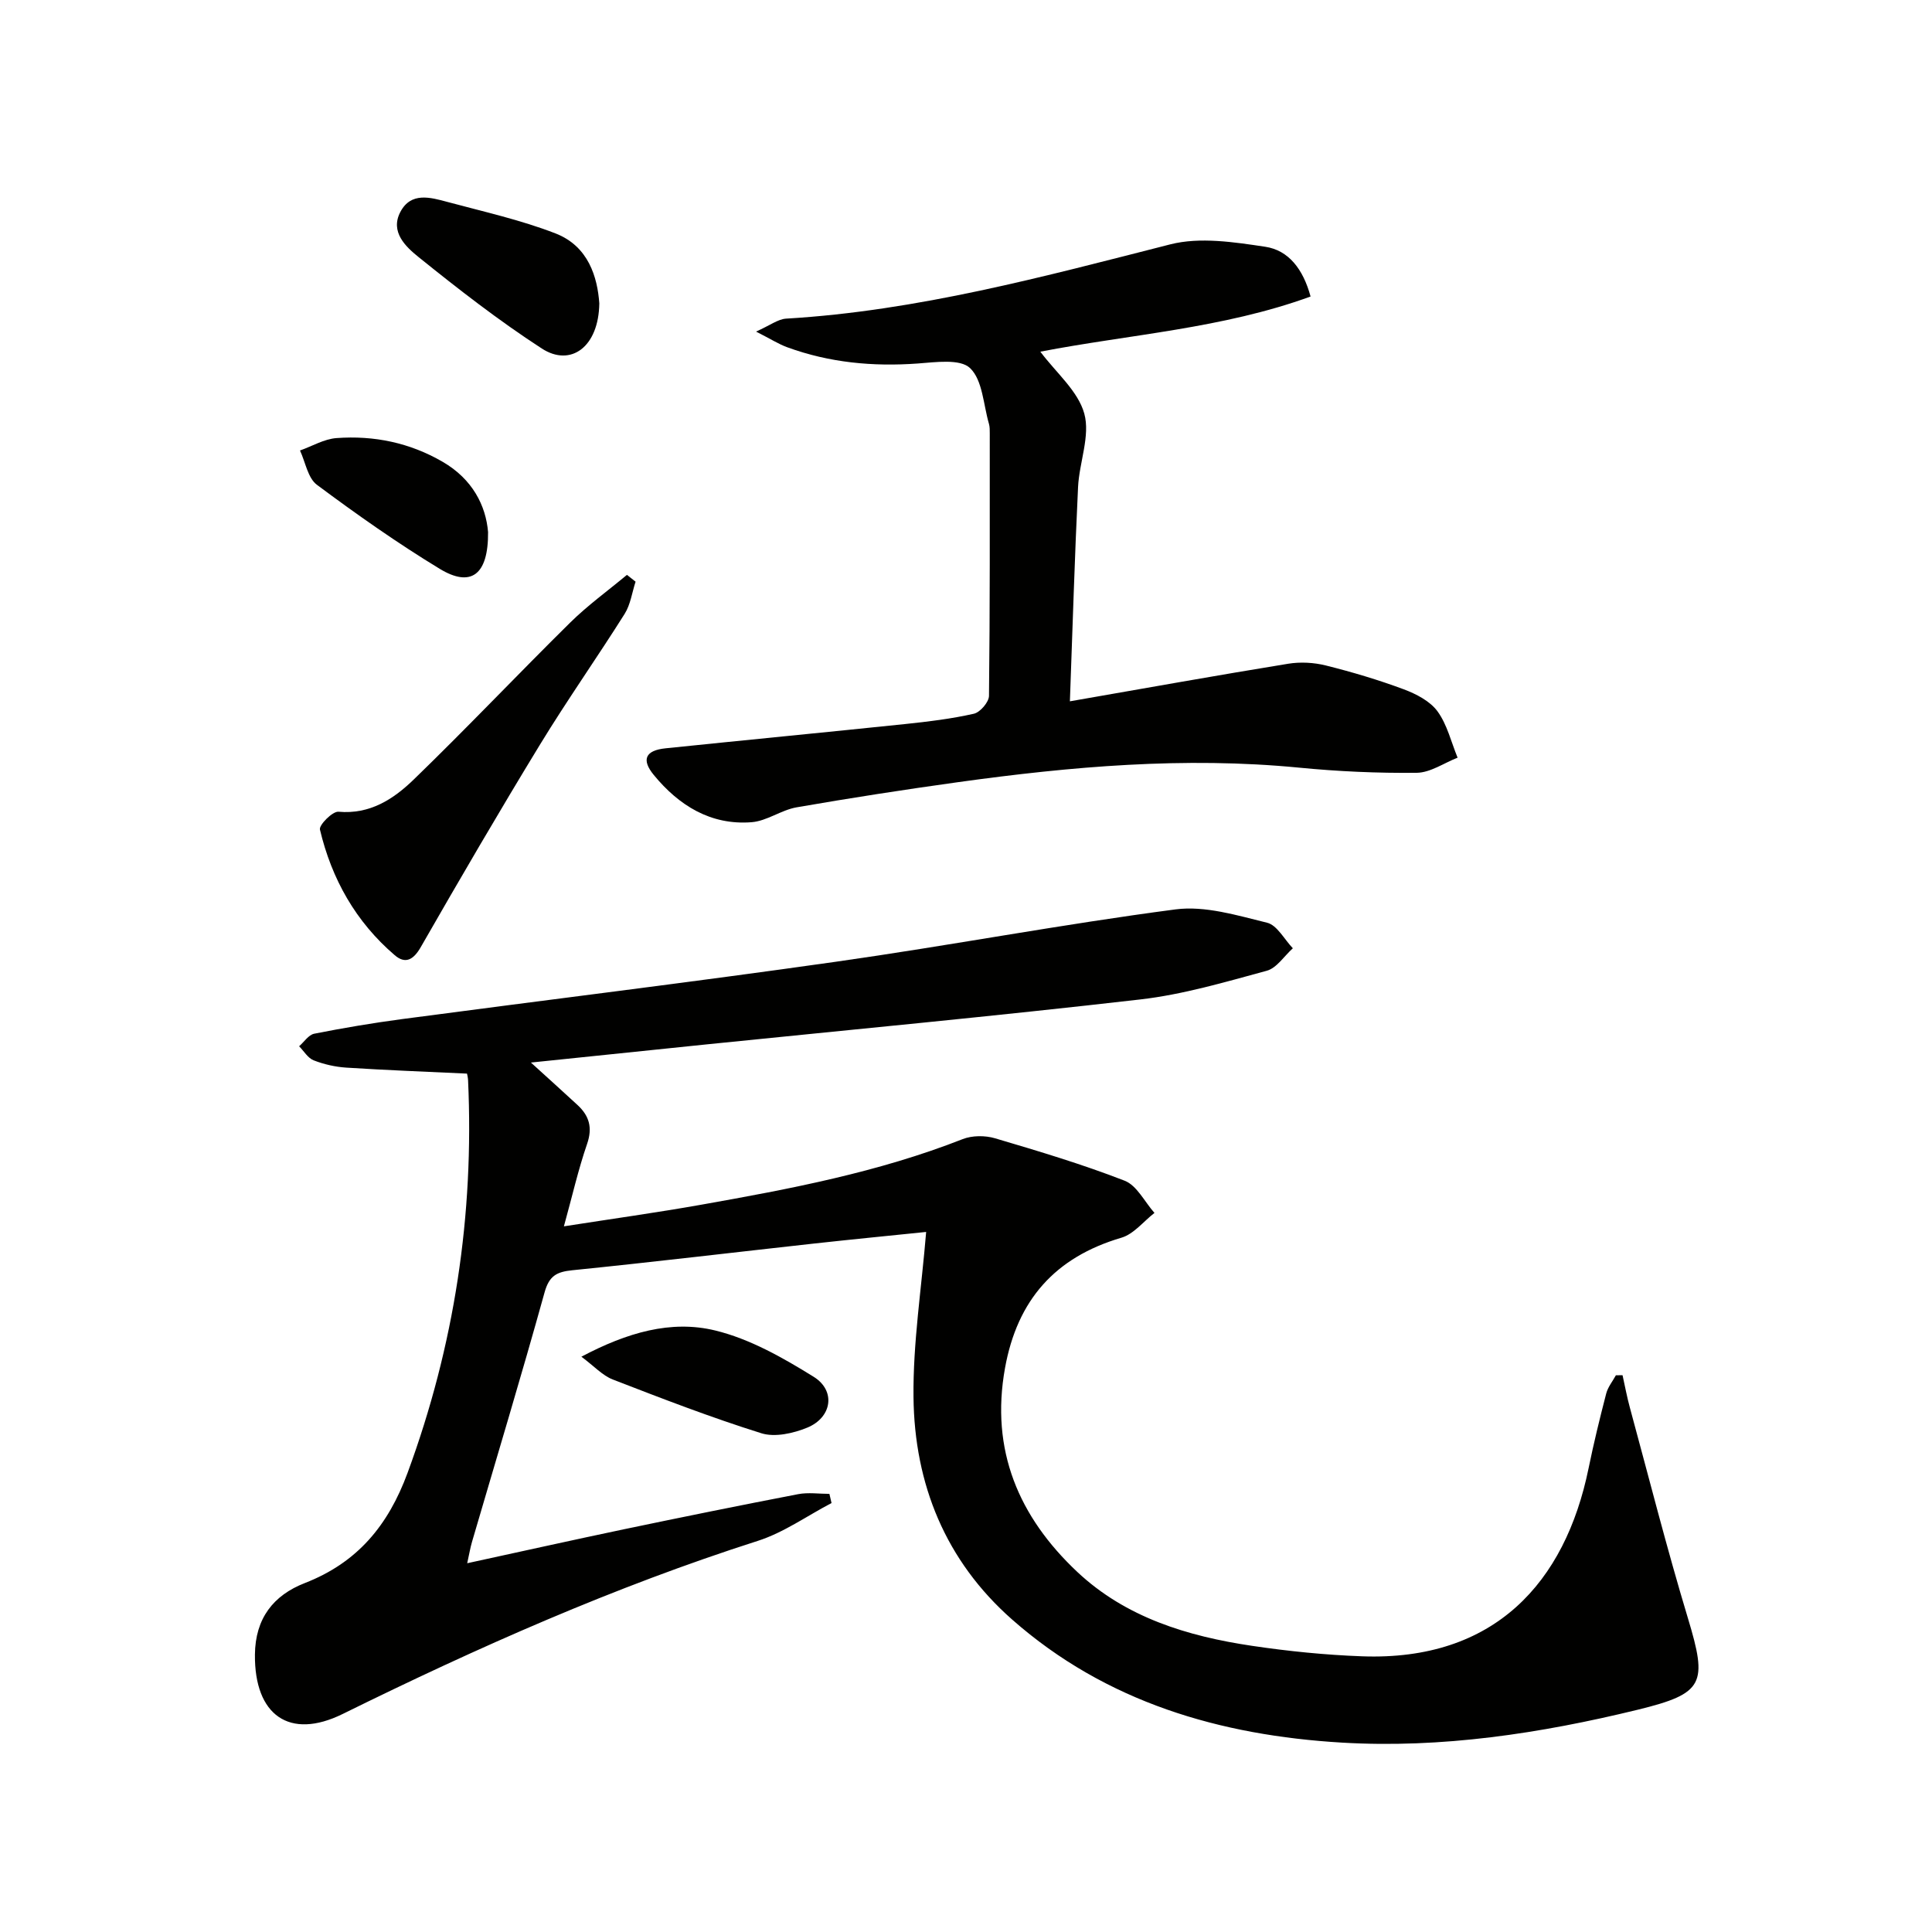 <svg enable-background="new 0 0 400 400" viewBox="0 0 400 400" xmlns="http://www.w3.org/2000/svg"><path d="m96.69 222.28c-8.54-.4-16.77-.71-25-1.24-2.28-.15-4.63-.68-6.75-1.51-1.2-.47-2.02-1.91-3.01-2.91 1.03-.9 1.95-2.36 3.12-2.6 6.01-1.19 12.06-2.21 18.13-3.02 29.95-3.98 59.96-7.63 89.87-11.88 23.48-3.33 46.81-7.76 70.33-10.84 6.12-.8 12.75 1.24 18.96 2.76 2.08.51 3.57 3.46 5.33 5.29-1.79 1.6-3.34 4.1-5.42 4.66-8.62 2.34-17.3 4.91-26.13 5.93-29.87 3.44-59.82 6.25-89.74 9.3-11.89 1.22-23.78 2.46-36.46 3.77 3.61 3.28 6.65 6.02 9.65 8.79 2.42 2.24 3.15 4.68 1.98 8.06-1.83 5.3-3.07 10.8-4.8 17.06 9.98-1.56 19.28-2.85 28.51-4.49 18.32-3.25 36.59-6.71 54.03-13.56 1.98-.78 4.65-.79 6.72-.18 9.03 2.67 18.09 5.38 26.85 8.79 2.53.99 4.13 4.38 6.16 6.66-2.27 1.76-4.29 4.39-6.86 5.14-13.73 4.05-21.54 12.9-24.08 26.96-3.08 17.03 2.85 30.83 14.94 42.21 10.06 9.46 22.86 13.34 36.19 15.32 7.54 1.12 15.17 1.89 22.78 2.17 27.4 1.01 42.06-15.24 46.91-38.94 1.06-5.19 2.32-10.34 3.65-15.47.35-1.34 1.32-2.52 2-3.77.46-.01.92-.01 1.38-.02.5 2.24.91 4.5 1.52 6.72 3.95 14.53 7.65 29.13 12 43.54 4.11 13.61 3.42 15.63-10.41 19.01-20.09 4.9-40.56 8.02-61.2 6.8-25.16-1.49-48.83-8.33-68.3-25.49-13.79-12.15-20.22-28.02-20.41-46.04-.12-11.2 1.65-22.42 2.62-34.2-7.18.74-15.19 1.52-23.19 2.4-16.68 1.84-33.35 3.84-50.05 5.53-3.26.33-4.81 1.14-5.77 4.61-4.79 17.27-9.99 34.43-15.02 51.64-.36 1.22-.56 2.49-.99 4.41 11.2-2.43 21.81-4.8 32.44-7.03 12.01-2.51 24.03-4.95 36.08-7.27 2.08-.4 4.31-.06 6.47-.06.15.63.29 1.27.44 1.9-5.07 2.65-9.89 6.11-15.26 7.83-29.69 9.5-58.05 22.09-85.95 35.84-11.02 5.43-18.29.26-18.17-12.29.07-7.49 3.81-12.28 10.34-14.82 10.87-4.23 17.25-11.91 21.27-22.83 9.69-26.31 13.79-53.33 12.52-81.26-.03-.62-.2-1.25-.22-1.38z" fill="#010100"/><path d="m221.51 145.2c15.85-2.76 30.51-5.39 45.2-7.78 2.52-.41 5.31-.26 7.79.36 5.45 1.36 10.86 2.97 16.12 4.93 2.58.96 5.44 2.44 6.99 4.55 2.01 2.75 2.84 6.37 4.17 9.61-2.82 1.1-5.64 3.1-8.47 3.13-8.12.09-16.29-.28-24.38-1.07-23.69-2.3-47.16-.24-70.58 3.01-11.17 1.55-22.32 3.28-33.43 5.21-3.19.56-6.16 2.84-9.32 3.08-8.46.66-15.06-3.47-20.24-9.78-2.65-3.22-1.69-5.1 2.44-5.52 16.52-1.71 33.04-3.3 49.56-5.02 4.78-.5 9.59-1.08 14.27-2.14 1.3-.29 3.12-2.41 3.13-3.71.21-18.11.16-36.22.16-54.33 0-.66.01-1.36-.17-1.99-1.16-3.97-1.3-9.02-3.9-11.52-2.05-1.98-7.15-1.23-10.85-.96-9.26.67-18.27-.17-27-3.36-1.79-.65-3.43-1.71-6.47-3.25 2.89-1.28 4.52-2.57 6.22-2.68 27.21-1.61 53.31-8.7 79.55-15.38 6.14-1.56 13.19-.47 19.66.5 4.81.72 7.84 4.61 9.38 10.3-18.21 6.64-37.44 7.84-55.95 11.42 3.26 4.36 7.81 8.14 9.1 12.82 1.27 4.59-1.04 10.09-1.29 15.21-.69 14.28-1.11 28.57-1.69 44.36z" fill="#010100"/><path d="m131.59 120.43c-.73 2.23-1.05 4.73-2.26 6.66-5.73 9.1-11.93 17.89-17.53 27.07-8.45 13.85-16.62 27.87-24.69 41.94-1.54 2.68-3.22 3.53-5.39 1.66-8.06-6.9-13.06-15.78-15.48-26.01-.22-.94 2.61-3.8 3.83-3.69 6.53.59 11.42-2.63 15.58-6.66 10.98-10.63 21.5-21.74 32.38-32.48 3.64-3.59 7.83-6.62 11.77-9.9.6.47 1.19.94 1.79 1.41z" fill="#010100"/><path d="m124.08 62.79c-.11 9.02-5.89 13.26-11.9 9.37-8.88-5.76-17.29-12.3-25.55-18.96-2.6-2.1-5.92-5.17-3.74-9.32 2.2-4.19 6.22-3.02 9.75-2.07 7.51 2.02 15.16 3.72 22.38 6.52 6.86 2.67 8.67 9.11 9.06 14.46z" fill="#010100"/><path d="m120.37 280.89c9.47-5.01 18.56-7.65 27.7-5.43 7.17 1.74 14.03 5.64 20.39 9.59 4.65 2.89 3.78 8.42-1.31 10.52-2.89 1.19-6.71 2.05-9.52 1.17-10.4-3.26-20.59-7.19-30.76-11.13-2.14-.83-3.85-2.75-6.5-4.72z" fill="#010100"/><path d="m101.05 110.17c.07 8.93-3.59 11.5-10.01 7.6-8.77-5.33-17.2-11.27-25.43-17.4-1.88-1.4-2.37-4.68-3.5-7.1 2.52-.89 4.99-2.38 7.55-2.57 7.76-.57 15.17.95 22 4.92 6.17 3.58 8.94 9.08 9.39 14.55z" fill="#010100"/></svg>